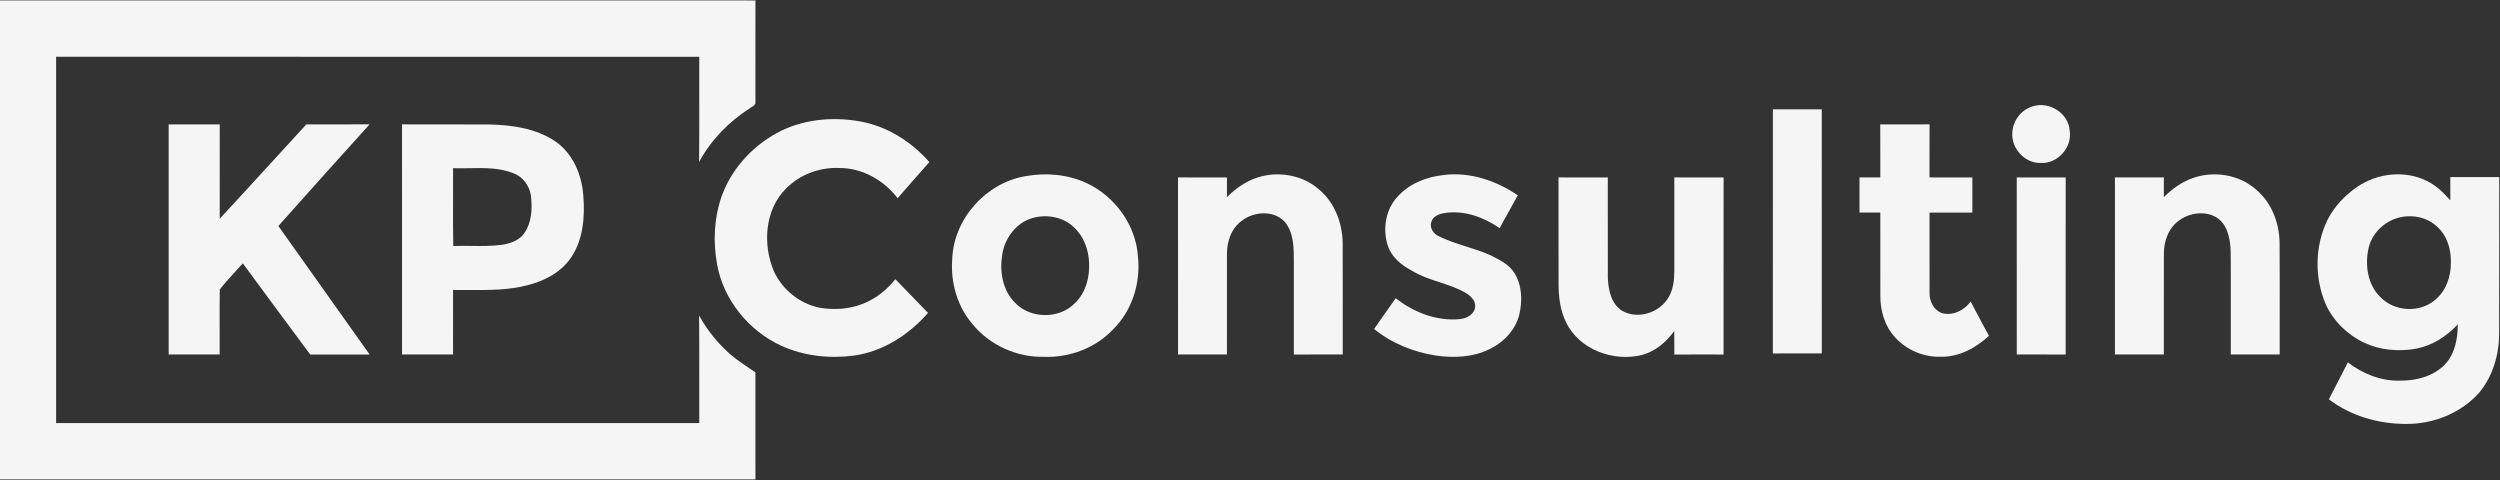 <svg xmlns="http://www.w3.org/2000/svg" width="750" height="144" fill="none"><rect width="100%" height="100%" fill="#333333" stroke="none"/><g fill="#F5F5F5" clip-path="url(#a)"><path d="M97.124.126C64.749.127 32.374.128 0 .125v143.704c37.651-.004 75.299-.004 112.948-.004h.421c37.754 0 75.508 0 113.264-.004-.012-7.979-.011-15.958-.009-23.938 0-2.725.001-5.449.001-8.174-.583-.401-1.171-.796-1.759-1.191l-.001-.001-.003-.002c-2.623-1.762-5.255-3.532-7.462-5.816-3.065-2.913-5.614-6.368-7.669-10.046.066 6.641.056 13.286.046 19.928v.003c-.006 4.109-.012 8.219 0 12.327-31.525.004-63.05.004-94.575.004-32.787 0-65.575 0-98.362.004V17.027c32.156.004 64.312.004 96.468.004 32.157 0 64.313 0 96.469.004-.012 4.024-.006 8.047 0 12.07.01 6.503.02 13.006-.046 19.508 3.549-6.608 8.916-12.095 15.2-16.114.177-.169.416-.308.658-.451.536-.314 1.089-.639 1.036-1.304 0-10.202 0-20.403.008-30.613C183.463.124 140.293.125 97.124.126ZM620.905 39.251c-.3-5.34-6.26-9.019-11.219-7.303-3.342 1.02-5.837 4.274-5.983 7.775-.416 4.745 3.703 9.282 8.478 9.158 5.044.332 9.525-4.614 8.724-9.63ZM531.861 64.438v-.257c-.001-10.463-.002-20.927.001-31.39 3.49.017 6.976.013 10.466.01h.013c1.396-.001 2.792-.003 4.19-.003.003 10.556.002 21.113.001 31.669-.001 13.85-.002 27.701.007 41.55-1.737.003-3.474.001-5.211-.001-3.16-.004-6.318-.008-9.474.017.009-13.865.008-27.731.007-41.596Z"></path><path d="M257.863 36.395c-8.386-1.476-17.395-.572-24.934 3.578-7.569 4.181-13.76 11.075-16.571 19.321-2.179 6.399-2.425 13.394-1.232 20.017 1.917 10.634 9.449 19.87 19.159 24.369 6.76 3.107 14.445 3.957 21.791 3.013 8.755-1.19 16.579-6.236 22.33-12.821-1.937-2.013-3.882-4.019-5.827-6.024l-.004-.003c-1.324-1.365-2.649-2.73-3.971-4.097-2.433 3.061-5.559 5.626-9.178 7.156-4.243 1.824-9.017 2.188-13.538 1.414-5.937-1.19-11.157-5.387-13.698-10.889-3.427-7.999-2.81-18.494 3.604-24.839 4.096-4.197 10.002-6.415 15.831-6.191 6.915-.077 13.522 3.602 17.657 9.073 3.149-3.64 6.337-7.242 9.525-10.843-5.429-6.198-12.782-10.812-20.944-12.234ZM59.793 37.319c2.042-.002 4.084-.004 6.128-.001-.023 9.437-.016 18.873-.008 28.309 5.596-6.033 11.15-12.105 16.704-18.175l.004-.004c3.089-3.376 6.177-6.753 9.273-10.122 2.588-.009 5.176-.007 7.764-.005h.003c3.741.003 7.481.006 11.222-.026-9.144 10.078-18.203 20.233-27.263 30.387l-.001.001-.002.003-.101.113c9.117 12.852 18.242 25.698 27.374 38.55-5.937-.008-11.881-.008-17.818 0-6.761-9.088-13.506-18.2-20.221-27.336-.589.652-1.187 1.301-1.786 1.951-1.771 1.923-3.549 3.854-5.137 5.893-.047 3.975-.039 7.949-.032 11.925v.005c.005 2.517.01 5.035.001 7.553-1.697 0-3.396-.001-5.094-.001h-.005c-3.401-.002-6.803-.004-10.202.001 0-7.666.002-15.333.003-23v-.007c.003-15.341.007-30.684-.003-46.023 3.062.014 6.124.011 9.188.008h.008Z"></path><path fill-rule="evenodd" d="M132.646 37.319c-4.014.004-8.03.007-12.041-.011.009 13.147.008 26.297.007 39.447v.001c-.001 9.862-.002 19.723.001 29.583 3.399-.005 6.801-.003 10.202-.001h.002c1.699 0 3.399.001 5.097.001.003-3.221.003-6.444.003-9.667 0-3.226 0-6.453.004-9.677 1.66-.026 3.327-.015 4.996-.005 5.796.036 11.62.073 17.258-1.409 5.182-1.268 10.295-3.941 13.282-8.524 3.527-5.371 4.043-12.118 3.535-18.37-.432-6.191-3.065-12.536-8.262-16.176-5.868-4.057-13.23-5.031-20.19-5.17-4.628-.029-9.26-.025-13.892-.02h-.002Zm3.272 21.713c.007-2.858.014-5.717.003-8.578 1.644.063 3.311.034 4.982.004 4.472-.079 8.979-.159 13.183 1.534 2.826 1.067 4.774 3.772 5.198 6.731.438 3.748.276 7.867-1.91 11.098-1.479 2.249-4.189 3.223-6.73 3.609-3.032.419-6.084.382-9.135.345-1.847-.022-3.693-.045-5.534.034-.083-4.924-.07-9.847-.057-14.772v-.006Z" clip-rule="evenodd"></path><path d="M564.079 37.316c1.479 0 2.958.002 4.438.004 3.449.005 6.897.01 10.346-.012-.016 3.806-.013 7.615-.01 11.426v.003c.001 1.497.002 2.995.002 4.492 2.568.014 5.137.011 7.707.008h.004c1.713-.002 3.427-.004 5.141-.001-.007 3.517-.007 7.025 0 10.534-1.821.003-3.643.002-5.465.001h-.003c-2.462-.001-4.924-.003-7.384.006-.007 8.007-.007 16.021.008 24.028-.077 2.597 1.309 5.379 3.897 6.183 3.249.788 6.498-.935 8.446-3.501.66 1.229 1.31 2.462 1.96 3.696l.001.001c1.157 2.196 2.314 4.391 3.522 6.558-3.919 3.648-9.04 6.415-14.507 6.283-5.136.139-10.272-2.025-13.699-5.866-3.049-3.307-4.389-7.891-4.381-12.334-.012-4.489-.009-8.977-.006-13.466.003-3.866.005-7.732-.002-11.598-1.042-.004-2.083-.004-3.122-.004h-.003c-1.041 0-2.08 0-3.119-.004.015-3.517.015-7.025 0-10.534 1.039-.004 2.08-.004 3.121-.004 1.042 0 2.084 0 3.123-.004-.003-1.889-.001-3.779 0-5.671v-.089c.002-3.374.005-6.754-.015-10.137Z"></path><path fill-rule="evenodd" d="M326.026 54.939c-5.698-2.643-12.243-3.2-18.388-2.087-11.835 1.978-21.568 12.829-21.976 24.932-.509 6.909 1.478 14.066 6.013 19.36 5.175 6.415 13.36 10.086 21.553 9.908 7.685.271 15.516-2.658 20.799-8.346 5.598-5.549 8.154-13.726 7.376-21.516-.531-9.529-6.845-18.247-15.377-22.25Zm-25.403 21.787c.624-5.062 4.127-9.893 9.125-11.314 4.242-1.221 9.209-.363 12.435 2.783 2.942 2.697 4.405 6.701 4.544 10.634.208 4.327-.986 8.949-4.174 12.033-4.681 4.931-13.46 4.861-18.095-.085-3.604-3.625-4.605-9.135-3.835-14.051Z" clip-rule="evenodd"></path><path d="M378.711 52.841c5.852-1.391 12.42-.039 16.986 3.988 4.736 3.926 7.046 10.147 7.107 16.199.025 7.107.021 14.213.017 21.32-.002 3.999-.004 7.999-.001 11.998-2.079.004-4.157.003-6.235.002h-.001c-2.809-.002-5.619-.003-8.433.006V79.929c-.005-.496-.004-.998-.003-1.504v-.006c.004-3.873.01-7.964-2.23-11.251-2.988-4.166-9.464-3.926-13.252-1.028-3.219 2.241-4.605 6.268-4.582 10.078-.004 5.015-.004 10.029-.004 15.045 0 5.026 0 10.052-.004 15.081-1.629 0-3.258-.001-4.887-.001-3.258-.002-6.516-.004-9.781.001-.004-7.644-.003-15.289-.002-22.933.001-10.062.002-20.123-.007-30.185 3.429.022 6.854.017 10.28.012 1.468-.002 2.936-.004 4.405-.004-.015 1.963-.015 3.934-.008 5.905 2.942-2.945 6.538-5.364 10.635-6.299ZM433.223 52.493c-5.198.525-10.45 2.558-13.984 6.538-3.565 3.818-4.482 9.63-2.941 14.522 1.077 3.524 4.073 5.958 7.207 7.62 2.586 1.602 5.456 2.544 8.327 3.485 2.642.867 5.284 1.733 7.704 3.115 1.533.866 3.189 2.311 3.012 4.259-.193 2.241-2.503 3.501-4.528 3.694-6.954.704-13.899-1.994-19.312-6.268-.937 1.327-1.865 2.656-2.792 3.985l-.003.004-.007.01c-1.22 1.748-2.438 3.494-3.675 5.229 5.306 4.351 11.882 6.956 18.627 7.992 5.352.765 11.058.51 15.994-1.925 4.181-2.001 7.716-5.649 8.901-10.225 1.017-4.158.902-8.865-1.401-12.582-1.547-2.516-4.244-3.876-6.791-5.161-.129-.065-.258-.13-.386-.195-2.359-1.065-4.823-1.847-7.287-2.63-2.795-.888-5.589-1.776-8.228-3.074-1.556-.695-2.811-2.434-2.295-4.196.454-1.847 2.464-2.566 4.15-2.806 5.806-.858 11.651 1.291 16.394 4.567.977-1.875 2.013-3.717 3.05-5.561l.001-.001c.801-1.424 1.603-2.85 2.378-4.292-6.438-4.382-14.284-7.072-22.115-6.106ZM658.21 53.29c6.237-2.063 13.581-.858 18.562 3.532 4.606 3.818 6.938 9.808 7.1 15.712.05 7.395.042 14.79.035 22.185-.004 3.873-.008 7.746-.003 11.619h-14.669V80.433c-.009-.639-.007-1.288-.006-1.943v-.008c.011-3.903.022-7.998-2.219-11.319-2.981-4.166-9.444-3.926-13.238-1.043-3.225 2.233-4.637 6.26-4.612 10.07-.003 5.023-.003 10.047-.003 15.072 0 5.024 0 10.05-.003 15.077-1.171 0-2.341 0-3.512-.001h-1.377c-3.26-.002-6.522-.004-9.78.001-.003-7.45-.002-14.9-.001-22.351v-.393c.001-10.126.002-20.253-.005-30.382 3.145.025 6.29.021 9.435.017h.002c1.748-.002 3.496-.004 5.244-.002-.022 1.677-.016 3.36-.009 5.043v.013l.003.849c2.581-2.55 5.6-4.714 9.056-5.843Z"></path><path fill-rule="evenodd" d="M727.942 54.228c-6.537-3.2-14.65-2.288-20.631 1.731-3.775 2.519-6.994 5.951-9.056 10-3.806 7.783-3.95 17.304-.563 25.257 2.319 5.124 6.588 9.281 11.663 11.646 4.775 2.226 10.25 2.636 15.4 1.763 4.881-.913 9.237-3.703 12.587-7.327 0 4.32-.881 9.034-4.037 12.219-3.45 3.416-8.469 4.722-13.206 4.668-5.7.209-11.257-2.033-15.738-5.472-.86 1.653-1.707 3.313-2.553 4.973-1.041 2.043-2.081 4.085-3.147 6.11 6.538 4.969 14.856 7.373 23 7.38 8.3.116 16.794-3.245 22.275-9.59 3.981-4.916 5.819-11.339 5.806-17.614.026-8.032.022-16.063.018-24.095-.004-7.587-.008-15.175.014-22.762-1.632 0-3.263.001-4.894.002-3.263.002-6.525.003-9.788-.002.019 2.326.019 4.66 0 6.987-2.043-2.334-4.318-4.537-7.15-5.874Zm-17.375 20.248c.969-4.327 4.488-7.875 8.713-9.089 4.106-1.198 8.887-.309 11.975 2.728 2.956 2.682 4.119 6.824 4.006 10.72.044 4.119-1.444 8.401-4.662 11.074-4.6 4.058-12.294 3.625-16.507-.811-3.818-3.725-4.65-9.591-3.525-14.623Z" clip-rule="evenodd"></path><path d="M467.566 85.207c-.016-7.596-.013-15.195-.01-22.793.002-3.062.003-6.126.003-9.187 3.584.028 7.167.023 10.751.019 1.345-.002 2.689-.003 4.033-.003-.001 2.044-.003 4.089-.006 6.134v.003c-.008 8.035-.017 16.074.014 24.113.177 3.578 1.032 7.736 4.312 9.761 4.79 2.712 11.373.533 13.999-4.22 1.309-2.28 1.602-4.954 1.633-7.535V53.227c3.583.028 7.167.023 10.751.019 1.344-.002 2.688-.003 4.033-.003-.014 10.646-.011 21.296-.008 31.947.001 7.054.003 14.109 0 21.163-1.643 0-3.286-.001-4.928-.002-3.285-.001-6.568-.003-9.848.002-.003-.779-.001-1.558 0-2.337.004-1.57.007-3.141-.024-4.711-2.371 3.269-5.598 6.082-9.556 7.141-8.616 2.249-18.988-1.538-22.939-9.839-1.725-3.532-2.194-7.512-2.21-11.399ZM605.03 83.745c-.001 7.53-.002 15.06.001 22.592 3.027.014 6.057.014 9.089.013 1.859 0 3.719-.001 5.58.003.003-7.058.001-14.114 0-21.17-.003-10.646-.006-21.293.008-31.941-1.751-.003-3.5-.001-5.249.002-3.145.004-6.289.008-9.436-.017.009 10.174.008 20.346.007 30.518Z"></path></g><defs><clipPath id="a"><path fill="#fff" d="M0 0h750v144H0z"></path></clipPath></defs></svg>